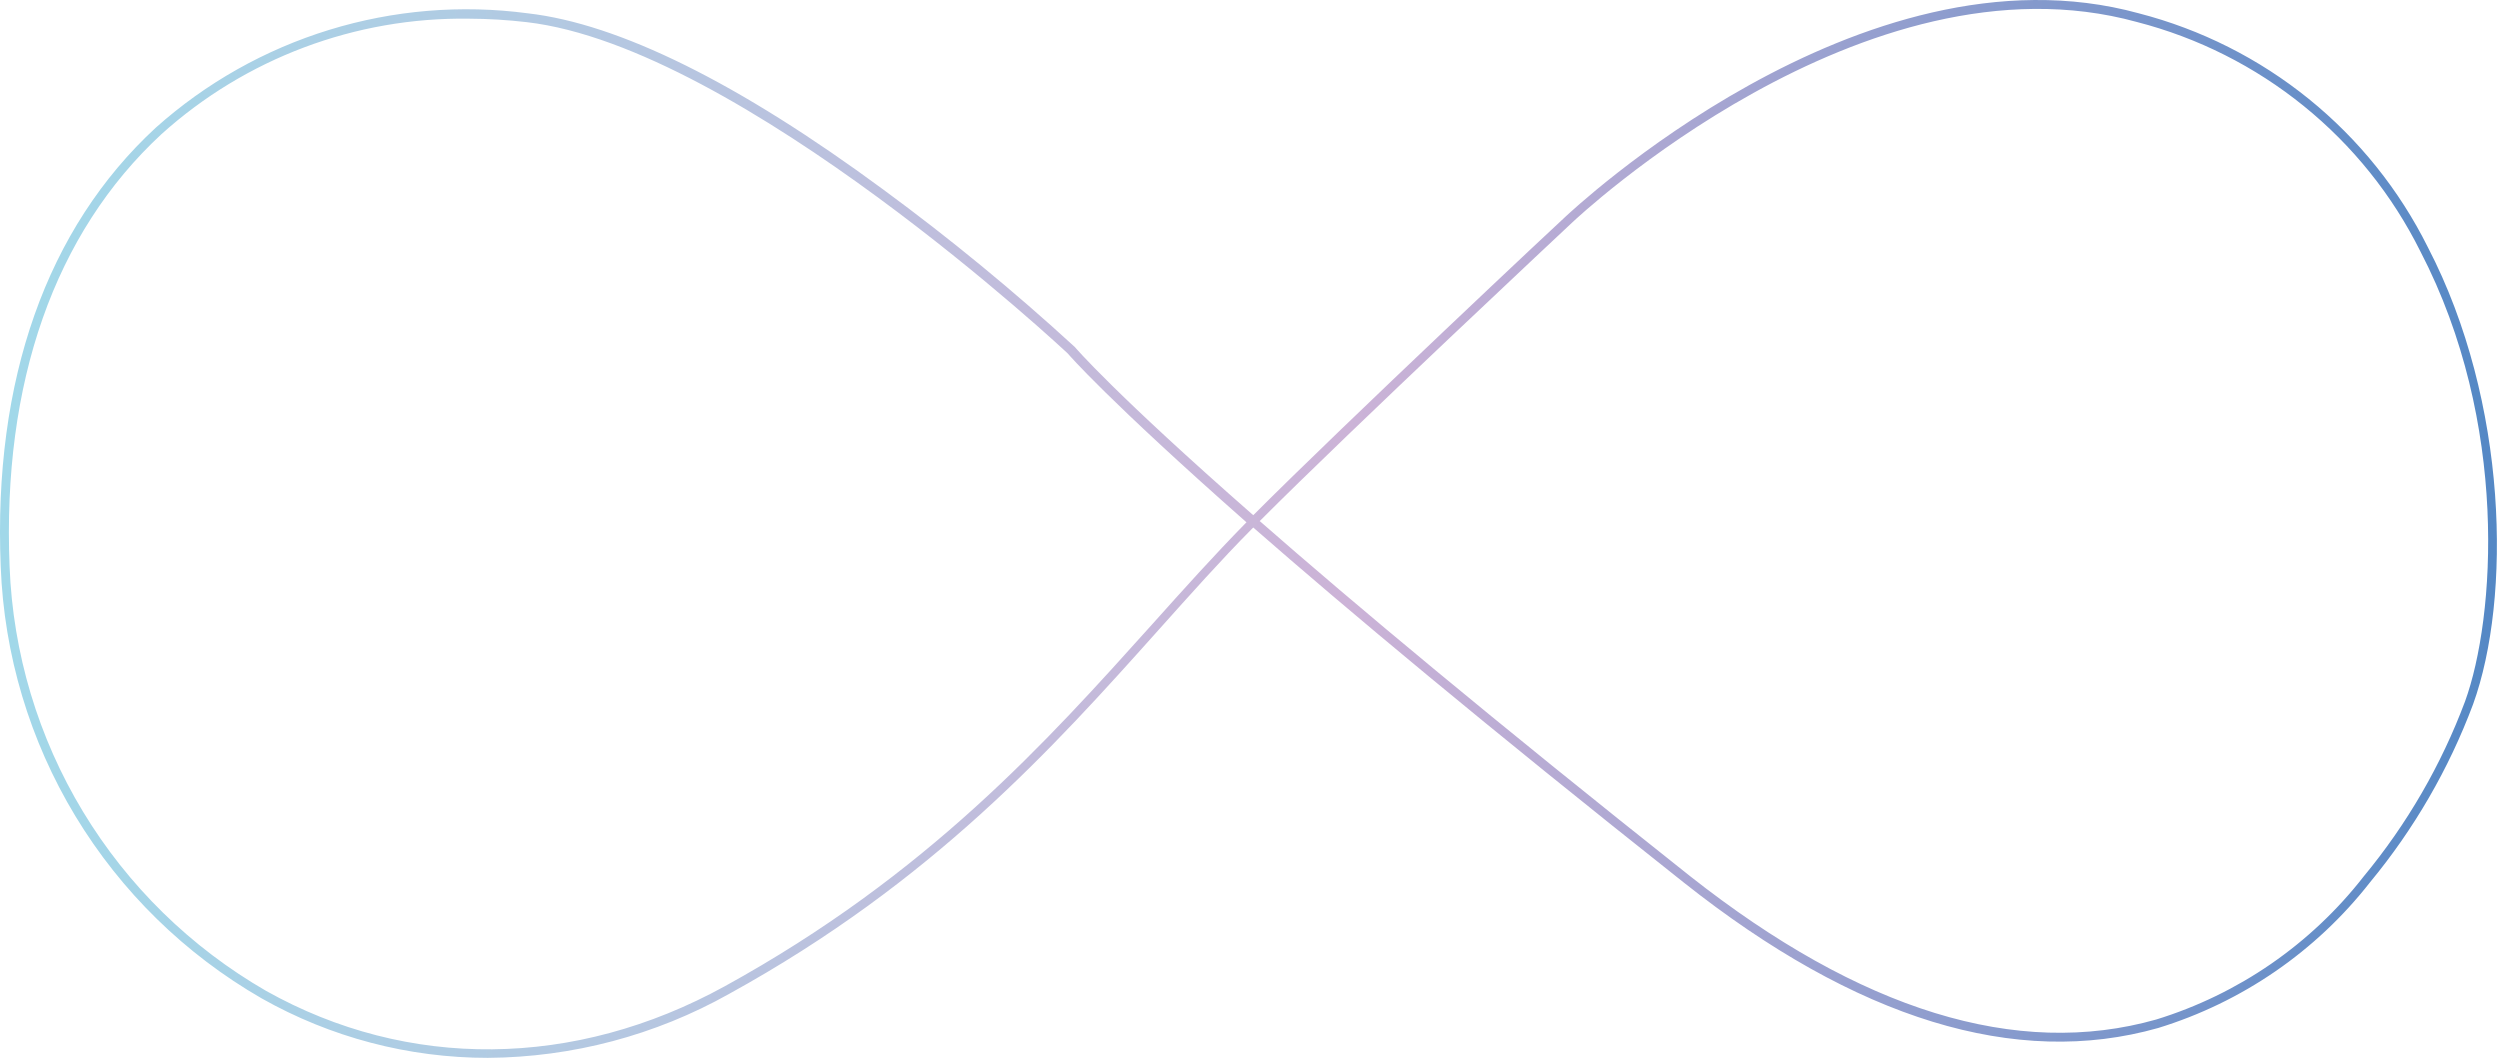 <?xml version="1.0" encoding="UTF-8"?> <svg xmlns="http://www.w3.org/2000/svg" width="605" height="256" viewBox="0 0 605 256" fill="none"> <path d="M118.035 256C98.853 256 79.999 251.04 63.314 241.605C44.783 230.933 29.27 215.749 18.227 197.472C7.184 179.195 0.973 158.424 0.174 137.102C-1.678 92.027 11.287 55.262 37.721 30.878C49.832 20.067 64.146 11.997 79.681 7.223C95.216 2.448 111.603 1.083 127.717 3.221C149.732 5.739 178.692 20.009 213.798 45.903C229.911 57.747 245.368 70.455 260.1 83.969C260.1 83.969 269.529 95.091 303.288 124.679C325.64 102.268 378.383 52.786 379.056 52.241C379.73 51.695 450.236 -15.245 517.586 3.221C532.633 7.111 546.667 14.179 558.737 23.947C570.807 33.715 580.631 45.955 587.545 59.837C607.034 97.357 607.75 144.824 598.489 170.425C592.635 186.057 584.214 200.609 573.57 213.485C560.501 230.219 542.587 242.541 522.258 248.781C487.868 258.518 449.226 246.683 407.469 213.569C359.23 175.336 325.934 147.468 303.288 127.659L302.909 128.037C295.459 135.549 288.177 143.733 280.432 152.379C254.881 180.96 225.71 213.402 176.461 240.513C158.62 250.538 138.513 255.868 118.035 256ZM113.489 4.522C86.03 4.122 59.438 14.11 39.068 32.473C13.223 56.396 0.511 92.573 2.321 137.102C3.121 158.057 9.236 178.467 20.093 196.427C30.951 214.387 46.198 229.309 64.408 239.8C98.672 259.022 139.124 258.644 175.409 238.667C224.49 211.681 253.366 179.407 278.832 151.078C286.577 142.432 293.901 134.29 301.352 126.694L301.647 126.4C267.972 96.686 258.585 85.774 258.459 85.606C258.333 85.438 179.113 11.321 127.464 5.361C122.826 4.819 118.16 4.538 113.489 4.522ZM305.014 126.232C327.576 145.999 360.83 173.825 408.985 212.017C450.236 244.543 488.12 256.252 521.795 246.725C541.703 240.599 559.236 228.51 572.012 212.1C582.501 199.431 590.795 185.104 596.553 169.712C603.835 149.609 607.287 102.31 585.735 60.844C578.96 47.225 569.326 35.219 557.488 25.639C545.65 16.058 531.883 9.128 517.123 5.319C451.078 -12.853 381.203 53.164 380.487 53.836C379.772 54.507 327.239 103.653 304.846 126.106L305.014 126.232Z" fill="url(#paint0_linear_1201_155)"></path> <defs> <linearGradient id="paint0_linear_1201_155" x1="0.006" y1="128.037" x2="604.214" y2="128.037" gradientUnits="userSpaceOnUse"> <stop stop-color="#A1D8E9"></stop> <stop offset="0.54" stop-color="#CCB3D7"></stop> <stop offset="1" stop-color="#5488C5"></stop> </linearGradient> </defs> </svg> 